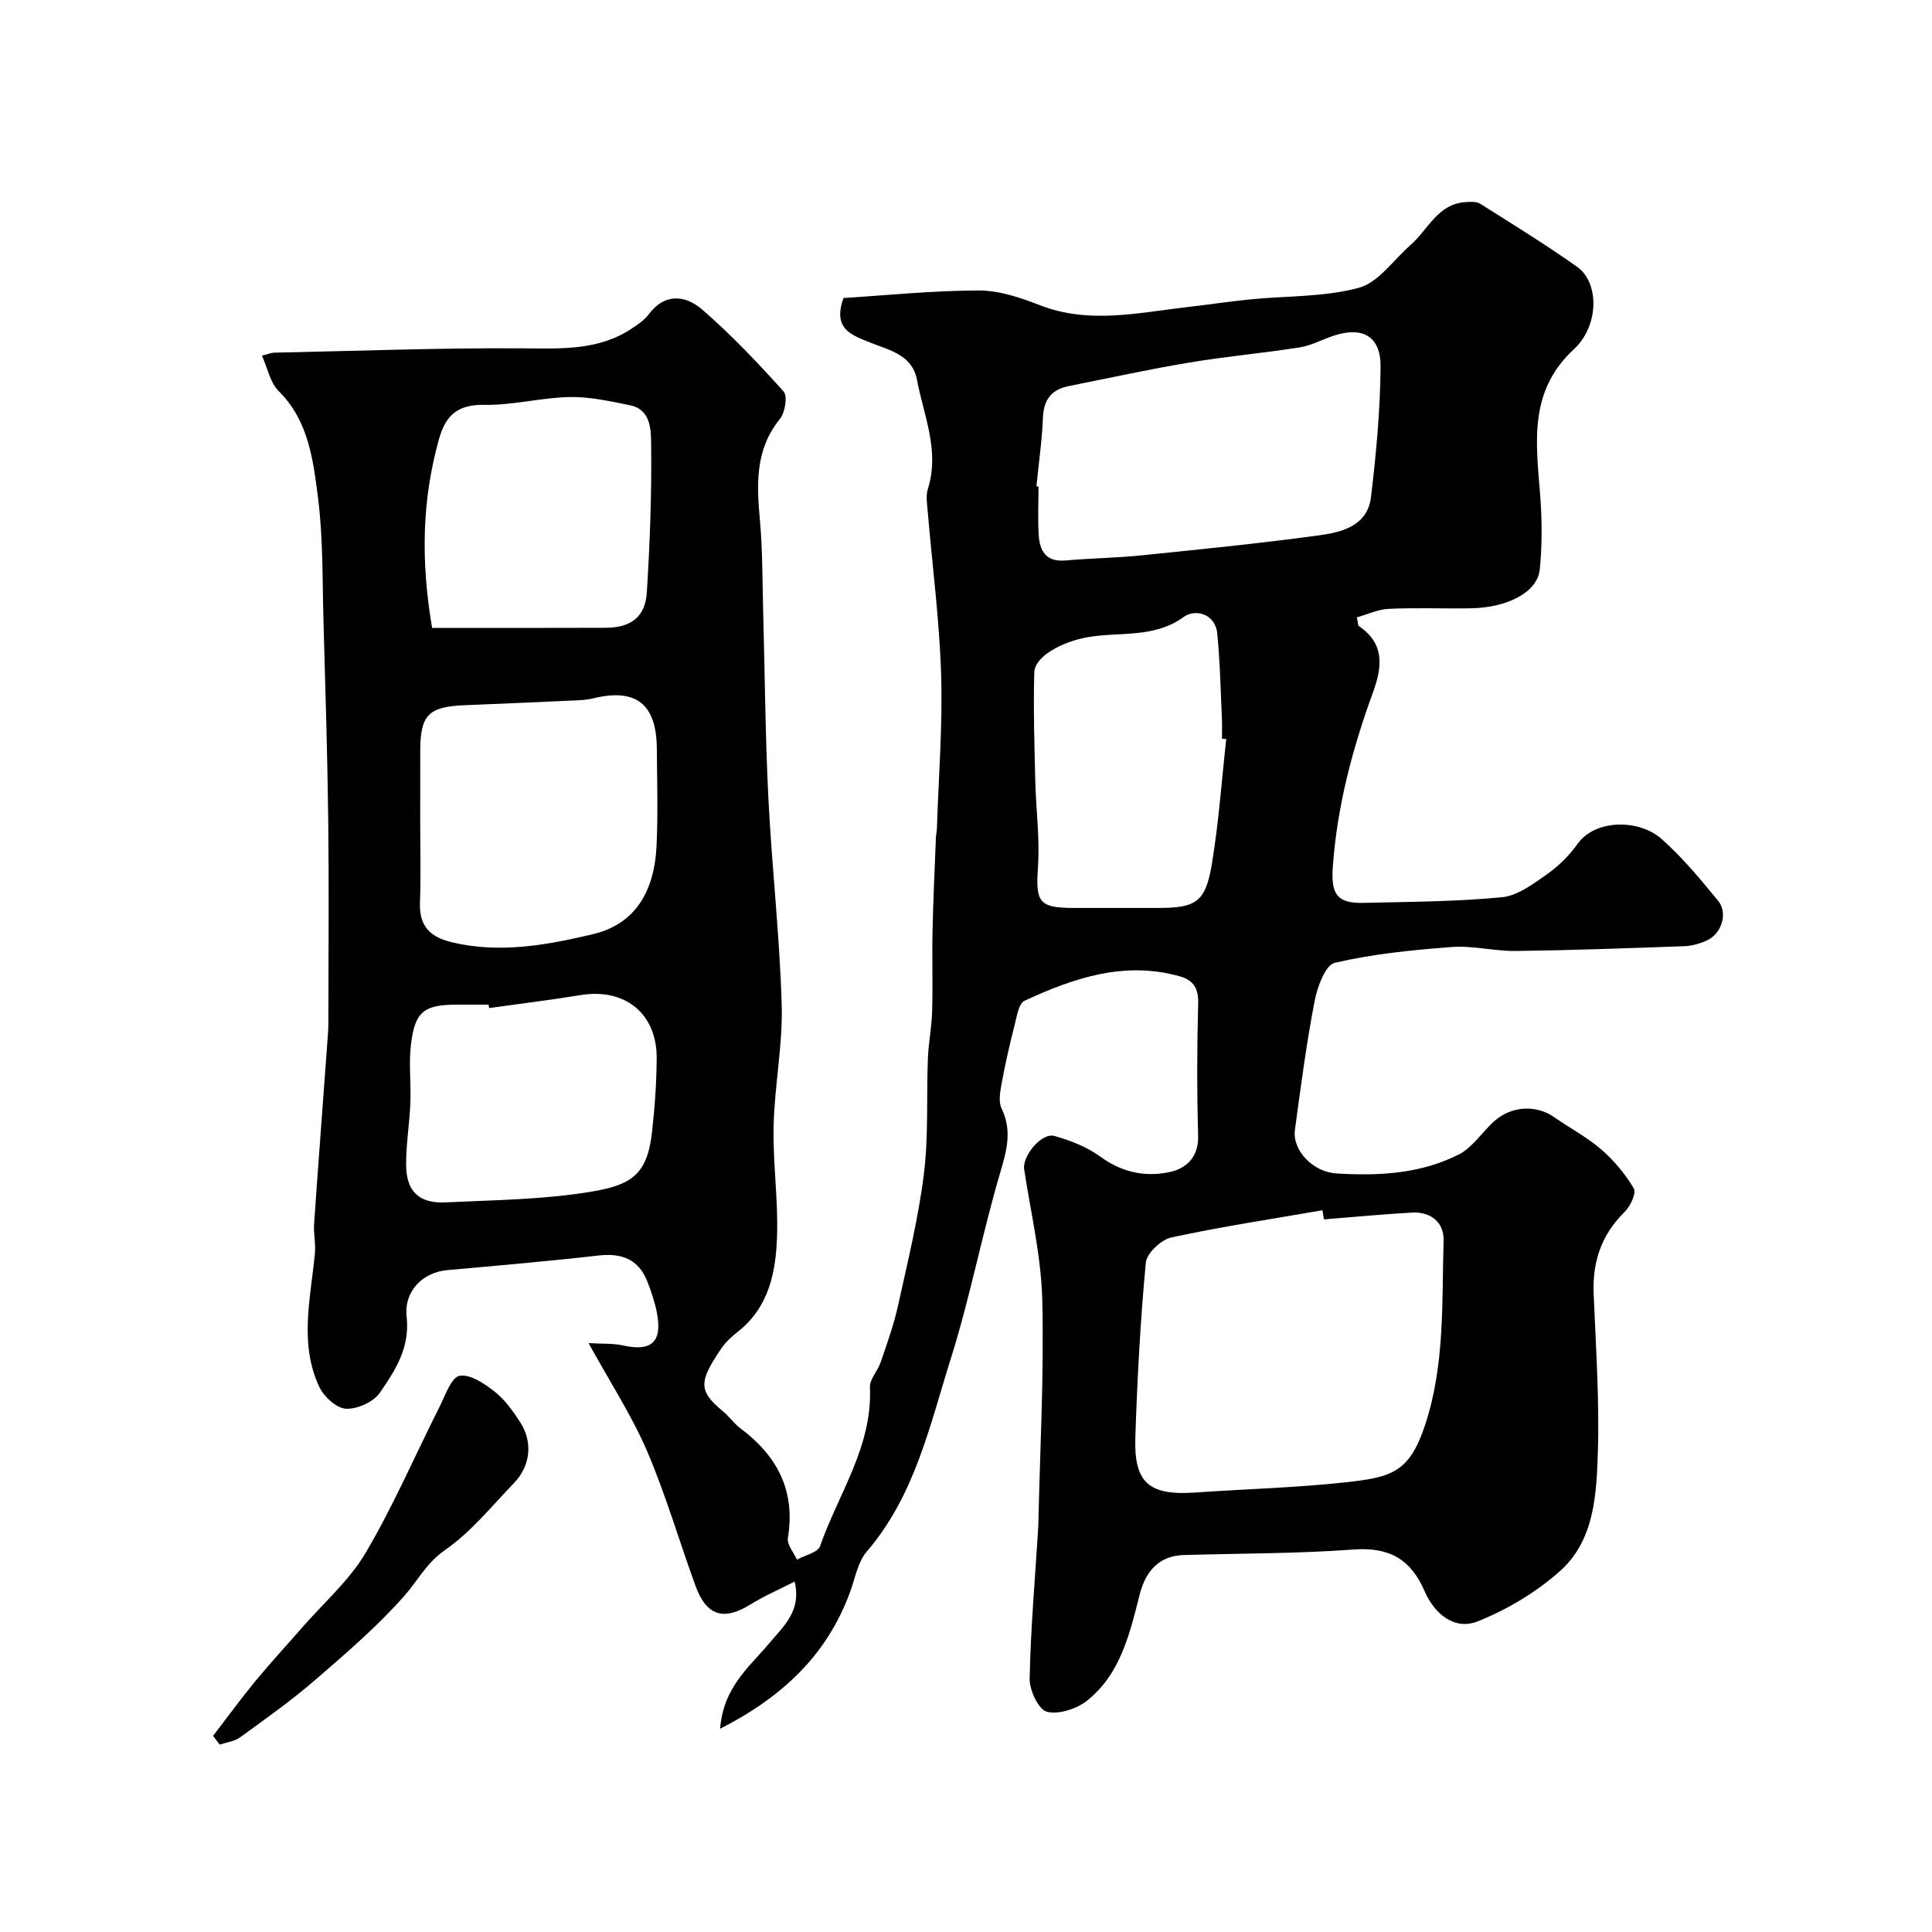 <svg enable-background="new 0 0 400 400" viewBox="0 0 400 400" xmlns="http://www.w3.org/2000/svg"><path d="m149.09 357.92c.69-8.73 6.14-12.84 10.26-17.8 2.87-3.45 6.63-6.56 5.17-12.67-3.29 1.68-6.37 3-9.19 4.76-5.45 3.38-9.04 2.37-11.3-3.79-3.41-9.31-6.16-18.89-10.06-27.98-3.17-7.39-7.64-14.22-12.11-22.36 2.85.17 5.06.02 7.13.48 5.89 1.32 8.18-.72 7.02-6.74-.42-2.2-1.15-4.37-1.97-6.46-1.81-4.64-5.29-5.97-10.12-5.42-10.44 1.19-20.91 2.09-31.38 3.03-4.86.44-8.95 4.22-8.35 9.66.71 6.43-2.38 11.13-5.55 15.73-1.32 1.91-4.69 3.43-7.03 3.3-1.96-.11-4.56-2.5-5.51-4.53-4.22-9-1.77-18.39-.9-27.67.19-2.01-.31-4.08-.17-6.09.91-13.11 1.92-26.21 2.87-39.32.1-1.33.09-2.66.09-4 .01-13.33.13-26.66-.03-39.99-.17-13.77-.59-27.53-.98-41.3-.25-8.6-.06-17.28-1.15-25.78-1-7.79-1.94-15.88-8.16-22.04-1.74-1.73-2.26-4.69-3.44-7.31 1.51-.38 1.98-.6 2.46-.61 17.26-.36 34.53-1.02 51.79-.9 7.87.06 15.52.46 22.38-4.14 1.22-.82 2.54-1.68 3.39-2.83 3.37-4.56 7.67-4.05 11.12-1.07 6.01 5.21 11.54 11.03 16.86 16.96.87.97.31 4.39-.77 5.72-5.22 6.42-4.78 13.65-4.11 21.15.53 5.95.48 11.95.64 17.93.36 13.1.44 26.21 1.09 39.29.71 14.31 2.35 28.59 2.76 42.9.24 8.34-1.48 16.71-1.67 25.09-.18 7.58.96 15.2.71 22.77-.24 7.38-1.62 14.67-8.02 19.75-1.3 1.03-2.6 2.18-3.52 3.54-4.59 6.81-4.88 8.72.36 13.03 1.28 1.05 2.25 2.5 3.57 3.49 7.65 5.71 11.47 12.94 9.85 22.73-.22 1.35 1.21 2.97 1.88 4.47 1.65-.91 4.32-1.46 4.78-2.78 3.78-10.82 10.87-20.61 10.33-32.85-.08-1.72 1.63-3.45 2.24-5.27 1.3-3.83 2.69-7.67 3.56-11.61 2-9.06 4.22-18.13 5.37-27.31.98-7.9.52-15.96.83-23.95.13-3.27.79-6.52.88-9.78.16-5.53-.04-11.07.08-16.6.14-6.45.45-12.89.7-19.34.03-.66.19-1.31.21-1.97.34-10.6 1.2-21.22.87-31.8-.35-11.32-1.84-22.6-2.79-33.91-.13-1.49-.39-3.11.04-4.48 2.5-7.89-.83-15.15-2.25-22.6-.99-5.22-5.67-6.11-9.68-7.73-3.71-1.5-7.88-2.72-5.53-9.22 8.96-.56 18.46-1.54 27.97-1.56 4.26-.01 8.69 1.49 12.74 3.07 10.15 3.93 20.24 1.54 30.37.38 4.39-.5 8.76-1.17 13.16-1.61 7.52-.75 15.29-.45 22.47-2.4 4.06-1.1 7.15-5.78 10.68-8.85 3.63-3.15 5.58-8.46 11.31-8.88 1.04-.08 2.31-.17 3.11.33 6.76 4.26 13.57 8.46 20.09 13.07 4.55 3.22 4.62 12.14-.71 17.08-9.23 8.55-7.86 18.94-7 29.61.43 5.3.5 10.7-.04 15.97-.48 4.7-6.66 7.9-14.25 8.03-5.66.1-11.34-.15-16.99.11-2.25.1-4.46 1.16-6.63 1.77.26 1.19.21 1.67.41 1.8 5.42 3.67 4.85 8.48 2.91 13.79-4.26 11.68-7.42 23.61-8.3 36.1-.39 5.54.84 7.55 6.28 7.42 9.59-.22 19.21-.25 28.75-1.17 3.24-.31 6.46-2.75 9.31-4.75 2.42-1.69 4.64-3.91 6.36-6.32 3.63-5.08 12.67-5.16 17.39-.98 4.3 3.81 8.03 8.33 11.69 12.79 2.09 2.55.73 6.82-2.34 8.22-1.46.66-3.12 1.13-4.71 1.18-11.6.42-23.2.84-34.8.99-4.43.06-8.91-1.15-13.29-.82-8.13.61-16.33 1.43-24.24 3.27-1.95.46-3.62 5.06-4.18 7.99-1.69 8.8-2.86 17.71-4.06 26.6-.58 4.3 3.8 8.73 8.58 9.02 8.79.53 17.44.12 25.49-4 1.06-.54 2-1.4 2.85-2.24 1.53-1.51 2.84-3.27 4.46-4.68 3.61-3.13 8.68-3.29 12.35-.7 3.2 2.25 6.74 4.09 9.67 6.63 2.64 2.29 4.99 5.09 6.76 8.08.57.96-.7 3.71-1.89 4.87-4.81 4.71-6.69 10.31-6.42 16.93.44 10.93 1.21 21.88.87 32.79-.28 8.75-.7 18.22-7.77 24.58-4.92 4.42-10.97 8.02-17.12 10.48-4.83 1.93-8.98-1.63-10.97-6.23-2.87-6.65-7.33-9.19-14.69-8.65-11.73.87-23.52.79-35.29 1.15-4.72.15-7.72 3.02-9.02 8.17-2.05 8.09-3.96 16.42-10.85 21.94-2.16 1.73-5.88 2.95-8.36 2.33-1.72-.43-3.62-4.46-3.57-6.84.2-10.21 1.09-20.41 1.73-30.61.03-.5.06-1 .07-1.5.34-15.43 1.19-30.88.81-46.29-.22-9.06-2.38-18.07-3.75-27.09-.41-2.7 3.59-7.63 6.26-6.88 3.34.93 6.78 2.28 9.55 4.31 4.5 3.28 9.4 4.26 14.45 3.13 3.38-.76 5.89-3.12 5.76-7.51-.26-9.16-.24-18.33.01-27.49.08-3.09-1.1-4.73-3.76-5.48-11.47-3.25-21.98.32-32.18 5.04-1.22.56-1.61 3.26-2.07 5.05-1.01 3.94-1.91 7.91-2.65 11.91-.32 1.74-.74 3.88-.05 5.32 2.19 4.57 1.12 8.58-.24 13.18-3.78 12.77-6.26 25.93-10.26 38.62-4.37 13.87-7.45 28.39-17.4 39.96-1.9 2.21-2.43 5.63-3.51 8.52-4.8 12.95-13.95 21.59-26.86 28.17zm125.02-105.46c-.1-.63-.2-1.26-.3-1.89-10.44 1.81-20.94 3.39-31.29 5.63-2.12.46-5.11 3.27-5.29 5.22-1.13 11.99-1.77 24.03-2.17 36.07-.32 9.61 2.84 12.21 12.6 11.51 10.36-.73 20.77-.98 31.08-2.12 9.42-1.04 13.09-2.06 16.33-11.91 4.1-12.43 3.44-25.34 3.81-38.12.11-3.76-2.63-6.01-6.54-5.8-6.09.34-12.16.93-18.23 1.41zm-59.53-151.77c.14.01.28.03.43.04 0 3.33-.16 6.68.04 10 .2 3.29 1.48 5.66 5.51 5.31 5.26-.46 10.55-.53 15.8-1.06 12.23-1.25 24.48-2.48 36.66-4.13 4.76-.65 10.12-1.95 10.83-7.94 1.07-8.97 1.92-18.02 1.98-27.05.04-6.33-3.83-8.36-9.87-6.3-2.31.79-4.54 2-6.91 2.37-7.6 1.19-15.27 1.87-22.85 3.14-8.34 1.39-16.61 3.21-24.91 4.86-3.57.71-5.21 2.78-5.36 6.53-.19 4.74-.88 9.48-1.35 14.23zm-127.58 69.25c0 5.66.15 11.33-.05 16.99-.17 4.77 2.05 7.06 6.55 8.14 9.94 2.41 19.77.59 29.23-1.65 8.73-2.07 12.77-8.74 13.21-18.44.3-6.65.1-13.33.05-19.99-.08-9.26-4.31-12.56-13.16-10.41-1.11.27-2.27.37-3.41.42-7.76.36-15.53.69-23.29 1.01-7.42.3-9.12 2.05-9.12 9.44-.01 4.82-.01 9.65-.01 14.49zm166.88-16.91c-.29-.03-.58-.06-.88-.1 0-1.33.05-2.67-.01-4-.28-5.92-.38-11.85-.97-17.74-.43-4.29-4.67-5.1-6.89-3.49-6.18 4.5-13.23 3.07-19.86 4.21-5.22.89-11.03 3.93-11.13 7.29-.22 7.46.03 14.94.2 22.42.14 5.97.97 11.97.56 17.89-.5 7.26.15 8.47 7.44 8.47h17.48c7.8 0 9.77-1.21 11.08-9.07 1.42-8.54 2.02-17.24 2.98-25.88zm-164.42-23.03c12.12 0 24.03.03 35.94-.02 5.22-.02 8.2-2.23 8.52-7.36.64-10.23 1.02-20.51.89-30.76-.04-2.85-.05-7.07-4.35-7.95-4.13-.84-8.35-1.79-12.52-1.71-5.88.12-11.75 1.72-17.6 1.62-5.46-.1-8.03 2.03-9.43 7.02-3.49 12.43-3.86 24.92-1.45 39.16zm11.8 78.71c-.03-.24-.07-.47-.1-.71-2.16 0-4.33 0-6.49 0-6.88 0-8.77 1.4-9.59 8.29-.47 3.96.04 8.02-.12 12.03-.17 4.27-.89 8.52-.88 12.78.01 5.53 2.64 8.1 8.16 7.84 10.03-.48 20.17-.56 30.03-2.19 8.45-1.39 11.73-3.53 12.72-12.33.57-5.06.93-10.16.97-15.25.09-9.3-6.55-14.65-15.73-13.15-6.31 1.03-12.65 1.8-18.97 2.69z" fill="#000001"/><path d="m44.11 359.4c2.91-3.79 5.73-7.66 8.77-11.35 3.14-3.81 6.5-7.44 9.75-11.17 4.43-5.08 9.7-9.67 13.07-15.38 5.73-9.72 10.23-20.17 15.32-30.27 1.18-2.34 2.41-6.07 4.13-6.38 2.2-.4 5.2 1.64 7.31 3.31 2.13 1.69 3.82 4.08 5.31 6.41 2.58 4.06 2.04 8.96-1.33 12.45-4.62 4.79-8.9 10.15-14.28 13.88-3.86 2.68-5.65 6.34-8.45 9.51-5.6 6.34-12.11 11.93-18.54 17.48-4.9 4.23-10.22 8-15.46 11.81-1.16.84-2.8 1.02-4.22 1.5-.45-.6-.92-1.2-1.38-1.8z" fill="#000001"/></svg>